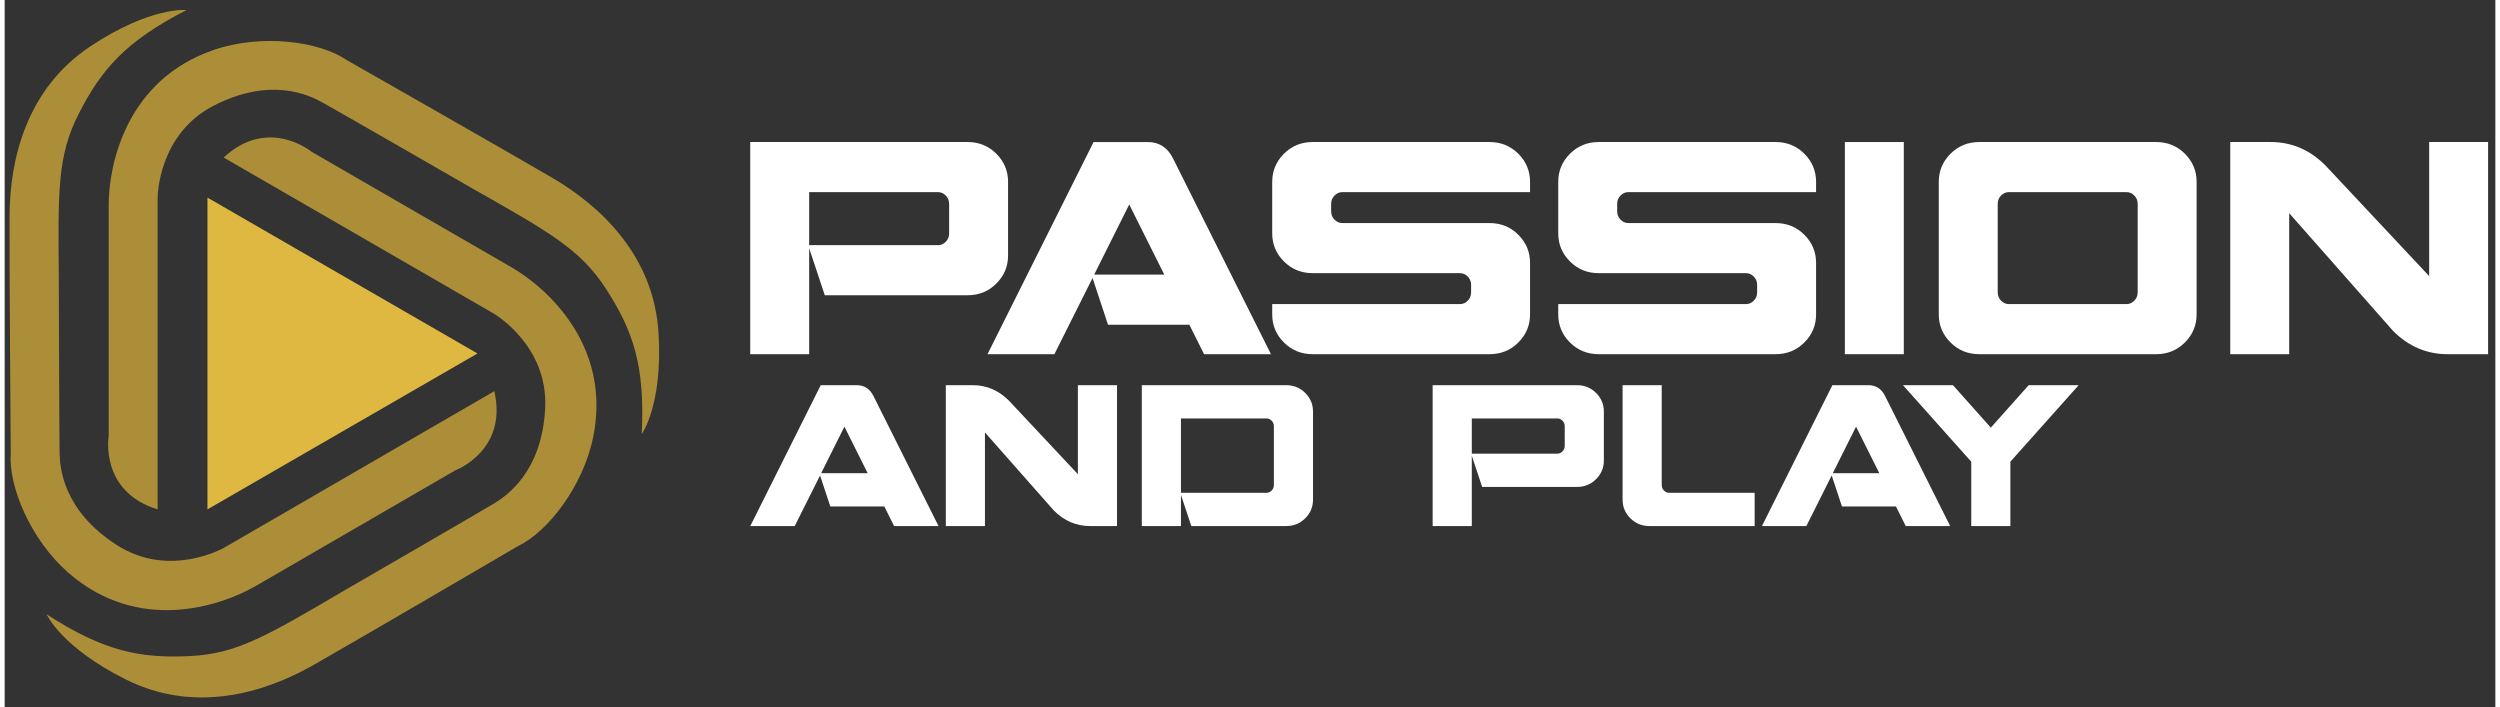 <?xml version="1.0" encoding="UTF-8" standalone="no"?>
<!DOCTYPE svg PUBLIC "-//W3C//DTD SVG 1.1//EN" "http://www.w3.org/Graphics/SVG/1.1/DTD/svg11.dtd">
<svg xmlns="http://www.w3.org/2000/svg" xmlns:xlink="http://www.w3.org/1999/xlink" xmlns:serif="http://www.serif.com/" width="350" height="99" viewBox="0 0 3413 969" version="1.1" xml:space="preserve" style="fill-rule:evenodd;clip-rule:evenodd;stroke-linejoin:round;stroke-miterlimit:2;">
    <rect x="0" y="0" width="3413" height="969" fill="#333333" stroke="none"/>
    <g id="Ebene-1" serif:id="Ebene 1" transform="matrix(4.167,0,0,4.167,-31,-847)">
        <g transform="matrix(1,0,0,1,74.133,370.77)">
            <path d="M0,-102.525L88.789,-51.263L0,0L0,-102.525Z" style="fill:rgb(222,184,65);fill-rule:nonzero;"/>
        </g>
        <g transform="matrix(1,0,0,1,57.745,214.313)">
            <path d="M0,156.457L0,53.932C0,53.932 0,33.13 18.522,23.649C37.044,14.167 49.612,20.121 54.022,22.546C58.432,24.971 103.634,50.99 103.634,50.99C128.881,65.323 139.024,70.945 147.384,83.855C156.399,97.775 160.302,109.202 159.199,131.692C159.199,131.692 166.166,122.192 164.712,98.397C163.168,73.15 145.804,56.787 129.708,47.38C114.592,38.545 62.189,8.709 62.189,8.709C53.166,2.506 34.177,0 18.522,5.347C-10.341,15.205 -16.096,43.052 -16.096,56.503L-16.096,132.354C-16.096,132.354 -19.183,150.573 0,156.457" style="fill:rgb(173,142,56);fill-rule:nonzero;"/>
        </g>
        <g transform="matrix(1,0,0,1,79.46,424.356)">
            <path d="M0,-169.292L88.773,-118.001C88.773,-118.001 106.785,-107.595 105.729,-86.814C104.672,-66.033 93.23,-58.129 88.923,-55.524C84.617,-52.919 39.475,-26.797 39.475,-26.797C14.435,-12.106 4.492,-6.137 -10.869,-5.356C-27.431,-4.514 -39.278,-6.851 -58.2,-19.058C-58.2,-19.058 -53.46,-8.272 -32.129,2.372C-9.496,13.666 13.359,6.817 29.557,-2.414C44.769,-11.082 96.819,-41.53 96.819,-41.53C106.703,-46.24 118.373,-61.428 121.575,-77.658C127.478,-107.581 106.246,-126.496 94.6,-133.225C82.954,-139.954 28.923,-171.171 28.923,-171.171C28.923,-171.171 14.692,-182.958 0,-169.292" style="fill:rgb(173,142,56);fill-rule:nonzero;"/>
        </g>
        <g transform="matrix(1,0,0,1,168.456,285.073)">
            <path d="M0,46.83L-88.709,98.231C-88.709,98.231 -106.708,108.661 -124.197,97.389C-141.687,86.116 -142.837,72.257 -142.949,67.225C-143.062,62.193 -143.212,10.038 -143.212,10.038C-143.468,-18.992 -143.689,-30.587 -136.71,-44.293C-129.186,-59.072 -121.256,-68.178 -101.243,-78.5C-101.243,-78.5 -112.956,-79.765 -132.815,-66.577C-153.886,-52.583 -159.338,-29.356 -159.408,-10.712C-159.474,6.797 -159.017,67.096 -159.017,67.096C-159.86,78.013 -152.508,95.699 -140.032,106.564C-117.032,126.595 -90.052,117.613 -78.415,110.87C-66.777,104.127 -12.785,72.842 -12.785,72.842C-12.785,72.842 4.526,66.378 0,46.83" style="fill:rgb(173,142,56);fill-rule:nonzero;"/>
        </g>
        <g transform="matrix(1,0,0,1,272.001,285.822)">
            <path d="M0,-1.937L42.393,-1.937C43.33,-1.937 44.169,-2.308 44.913,-3.051C45.655,-3.794 46.027,-4.715 46.027,-5.813L46.027,-15.503C46.027,-16.601 45.655,-17.521 44.913,-18.265C44.169,-19.007 43.33,-19.379 42.393,-19.379L0,-19.379L0,-1.937ZM0,-0.92L0,33.915L-19.38,33.915L-19.38,-35.852L52.083,-35.852C55.829,-35.852 58.987,-34.567 61.555,-32C64.123,-29.432 65.406,-26.355 65.406,-22.77L65.406,1.454C65.406,5.04 64.123,8.116 61.555,10.684C58.987,13.251 55.829,14.535 52.083,14.535L5.136,14.535L0,-0.92Z" style="fill:white;fill-rule:nonzero;"/>
        </g>
        <g transform="matrix(1,0,0,1,365.723,276.133)">
            <path d="M0,17.442L23.062,17.442L11.531,-5.62L0,17.442ZM-0.533,18.556L-13.082,43.604L-35.077,43.604L-0.194,-26.162L17.587,-26.162C21.366,-26.162 24.144,-24.37 25.92,-20.785L58.139,43.604L36.143,43.604L31.298,33.915L4.554,33.915L-0.533,18.556Z" style="fill:white;fill-rule:nonzero;"/>
        </g>
        <g transform="matrix(1,0,0,1,437.595,276.617)">
            <path d="M0,16.473C-3.747,16.473 -6.904,15.189 -9.472,12.621C-12.04,10.054 -13.323,6.977 -13.323,3.392L-13.323,-13.565C-13.323,-17.151 -12.04,-20.227 -9.472,-22.795C-6.904,-25.362 -3.747,-26.647 0,-26.647L58.139,-26.647C61.886,-26.647 65.043,-25.362 67.61,-22.795C70.179,-20.227 71.463,-17.151 71.463,-13.565L71.463,-10.174L9.689,-10.174C8.753,-10.174 7.913,-9.802 7.171,-9.06C6.427,-8.316 6.056,-7.396 6.056,-6.298L6.056,-3.876C6.056,-2.777 6.427,-1.857 7.171,-1.114C7.913,-0.37 8.753,0 9.689,0L58.139,0C61.886,0 65.043,1.285 67.61,3.852C70.179,6.42 71.463,9.496 71.463,13.082L71.463,30.039C71.463,33.624 70.179,36.701 67.61,39.268C65.043,41.837 61.886,43.12 58.139,43.12L0,43.12C-3.747,43.12 -6.904,41.837 -9.472,39.268C-12.04,36.701 -13.323,33.624 -13.323,30.039L-13.323,26.647L48.449,26.647C49.386,26.647 50.226,26.276 50.969,25.533C51.711,24.791 52.083,23.87 52.083,22.771L52.083,20.349C52.083,19.251 51.711,18.331 50.969,17.587C50.226,16.845 49.386,16.473 48.449,16.473L0,16.473Z" style="fill:white;fill-rule:nonzero;"/>
        </g>
        <g transform="matrix(1,0,0,1,531.655,276.617)">
            <path d="M0,16.473C-3.747,16.473 -6.904,15.189 -9.472,12.621C-12.04,10.054 -13.323,6.977 -13.323,3.392L-13.323,-13.565C-13.323,-17.151 -12.04,-20.227 -9.472,-22.795C-6.904,-25.362 -3.747,-26.647 0,-26.647L58.139,-26.647C61.886,-26.647 65.043,-25.362 67.61,-22.795C70.179,-20.227 71.463,-17.151 71.463,-13.565L71.463,-10.174L9.689,-10.174C8.753,-10.174 7.913,-9.802 7.171,-9.06C6.427,-8.316 6.056,-7.396 6.056,-6.298L6.056,-3.876C6.056,-2.777 6.427,-1.857 7.171,-1.114C7.913,-0.37 8.753,0 9.689,0L58.139,0C61.886,0 65.043,1.285 67.61,3.852C70.179,6.42 71.463,9.496 71.463,13.082L71.463,30.039C71.463,33.624 70.179,36.701 67.61,39.268C65.043,41.837 61.886,43.12 58.139,43.12L0,43.12C-3.747,43.12 -6.904,41.837 -9.472,39.268C-12.04,36.701 -13.323,33.624 -13.323,30.039L-13.323,26.647L48.449,26.647C49.386,26.647 50.226,26.276 50.969,25.533C51.711,24.791 52.083,23.87 52.083,22.771L52.083,20.349C52.083,19.251 51.711,18.331 50.969,17.587C50.226,16.845 49.386,16.473 48.449,16.473L0,16.473Z" style="fill:white;fill-rule:nonzero;"/>
        </g>
        <g transform="matrix(1,0,0,1,0,-25.569)">
            <rect x="612.587" y="275.539" width="19.379" height="69.767" style="fill:white;"/>
        </g>
        <g transform="matrix(1,0,0,1,666.483,303.264)">
            <path d="M0,-36.821C-0.937,-36.821 -1.776,-36.449 -2.519,-35.707C-3.263,-34.963 -3.634,-34.043 -3.634,-32.945L-3.634,-3.876C-3.634,-2.777 -3.263,-1.856 -2.519,-1.114C-1.776,-0.371 -0.937,-0 0,-0L38.76,-0C39.696,-0 40.536,-0.371 41.279,-1.114C42.021,-1.856 42.394,-2.777 42.394,-3.876L42.394,-32.945C42.394,-34.043 42.021,-34.963 41.279,-35.707C40.536,-36.449 39.696,-36.821 38.76,-36.821L0,-36.821ZM-9.689,16.473C-13.437,16.473 -16.594,15.19 -19.161,12.621C-21.729,10.054 -23.013,6.977 -23.013,3.392L-23.013,-40.212C-23.013,-43.798 -21.729,-46.874 -19.161,-49.442C-16.594,-52.009 -13.437,-53.294 -9.689,-53.294L48.449,-53.294C52.196,-53.294 55.354,-52.009 57.921,-49.442C60.489,-46.874 61.773,-43.798 61.773,-40.212L61.773,3.392C61.773,6.977 60.489,10.054 57.921,12.621C55.354,15.19 52.196,16.473 48.449,16.473L-9.689,16.473Z" style="fill:white;fill-rule:nonzero;"/>
        </g>
        <g transform="matrix(1,0,0,1,752.647,319.737)">
            <path d="M0,-69.767C6.848,-69.767 12.822,-67.215 17.926,-62.112L52.083,-25.678L52.083,-69.767L71.463,-69.767L71.463,0L58.139,0C51.291,0 45.315,-2.551 40.213,-7.655L6.056,-46.366L6.056,0L-13.323,0L-13.323,-69.767L0,-69.767Z" style="fill:white;fill-rule:nonzero;"/>
        </g>
        <g transform="matrix(1,0,0,1,275.935,347.301)">
            <path d="M0,11.581L15.313,11.581L7.657,-3.732L0,11.581ZM-0.354,12.321L-8.687,28.954L-23.292,28.954L-0.129,-17.373L11.678,-17.373C14.188,-17.373 16.032,-16.183 17.212,-13.802L38.606,28.954L24,28.954L20.783,22.519L3.024,22.519L-0.354,12.321Z" style="fill:white;fill-rule:nonzero;"/>
        </g>
        <g transform="matrix(1,0,0,1,325.783,376.255)">
            <path d="M0,-46.327C4.547,-46.327 8.514,-44.633 11.903,-41.244L34.584,-17.051L34.584,-46.327L47.453,-46.327L47.453,0L38.606,0C34.059,0 30.091,-1.694 26.703,-5.083L4.021,-30.788L4.021,0L-8.847,0L-8.847,-46.327L0,-46.327Z" style="fill:white;fill-rule:nonzero;"/>
        </g>
        <g transform="matrix(1,0,0,1,394.258,340.866)">
            <path d="M0,24.451L28.15,24.451C28.771,24.451 29.329,24.205 29.823,23.711C30.316,23.218 30.562,22.606 30.562,21.877L30.562,2.574C30.562,1.846 30.316,1.234 29.823,0.74C29.329,0.247 28.771,0.001 28.15,0.001L0,0.001L0,24.451ZM0,25.127L0,35.389L-12.869,35.389L-12.869,-10.938L34.584,-10.938C37.072,-10.938 39.169,-10.085 40.874,-8.38C42.579,-6.675 43.432,-4.632 43.432,-2.251L43.432,26.703C43.432,29.084 42.579,31.127 40.874,32.832C39.169,34.537 37.072,35.389 34.584,35.389L3.41,35.389L0,25.127Z" style="fill:white;fill-rule:nonzero;"/>
        </g>
        <g transform="matrix(1,0,0,1,489.9,353.736)">
            <path d="M0,-1.288L28.15,-1.288C28.771,-1.288 29.329,-1.534 29.823,-2.027C30.316,-2.52 30.562,-3.132 30.562,-3.861L30.562,-10.296C30.562,-11.024 30.316,-11.636 29.823,-12.13C29.329,-12.623 28.771,-12.869 28.15,-12.869L0,-12.869L0,-1.288ZM0,-0.612L0,22.52L-12.869,22.52L-12.869,-23.808L34.584,-23.808C37.072,-23.808 39.169,-22.955 40.874,-21.25C42.579,-19.545 43.432,-17.502 43.432,-15.121L43.432,0.965C43.432,3.345 42.579,5.388 40.874,7.093C39.169,8.798 37.072,9.65 34.584,9.65L3.41,9.65L0,-0.612Z" style="fill:white;fill-rule:nonzero;"/>
        </g>
        <g transform="matrix(1,0,0,1,553.1,341.608)">
            <path d="M0,22.969C0.493,23.463 1.05,23.709 1.673,23.709L29.822,23.709L29.822,34.648L-4.762,34.648C-7.25,34.648 -9.347,33.795 -11.052,32.09C-12.757,30.385 -13.609,28.342 -13.609,25.961L-13.609,-11.679L-0.74,-11.679L-0.74,21.135C-0.74,21.865 -0.494,22.476 0,22.969" style="fill:white;fill-rule:nonzero;"/>
        </g>
        <g transform="matrix(1,0,0,1,608.609,347.301)">
            <path d="M0,11.581L15.314,11.581L7.657,-3.732L0,11.581ZM-0.354,12.321L-8.686,28.954L-23.292,28.954L-0.128,-17.373L11.679,-17.373C14.188,-17.373 16.032,-16.183 17.212,-13.802L38.606,28.954L24,28.954L20.783,22.519L3.024,22.519L-0.354,12.321Z" style="fill:white;fill-rule:nonzero;"/>
        </g>
        <g transform="matrix(1,0,0,1,654.146,351.097)">
            <path d="M0,3.989L-22.455,-21.169L-6.016,-21.169L6.435,-7.207L18.885,-21.169L35.325,-21.169L12.869,3.989L12.869,25.158L0,25.158L0,3.989Z" style="fill:white;fill-rule:nonzero;"/>
        </g>
    </g>
</svg>
